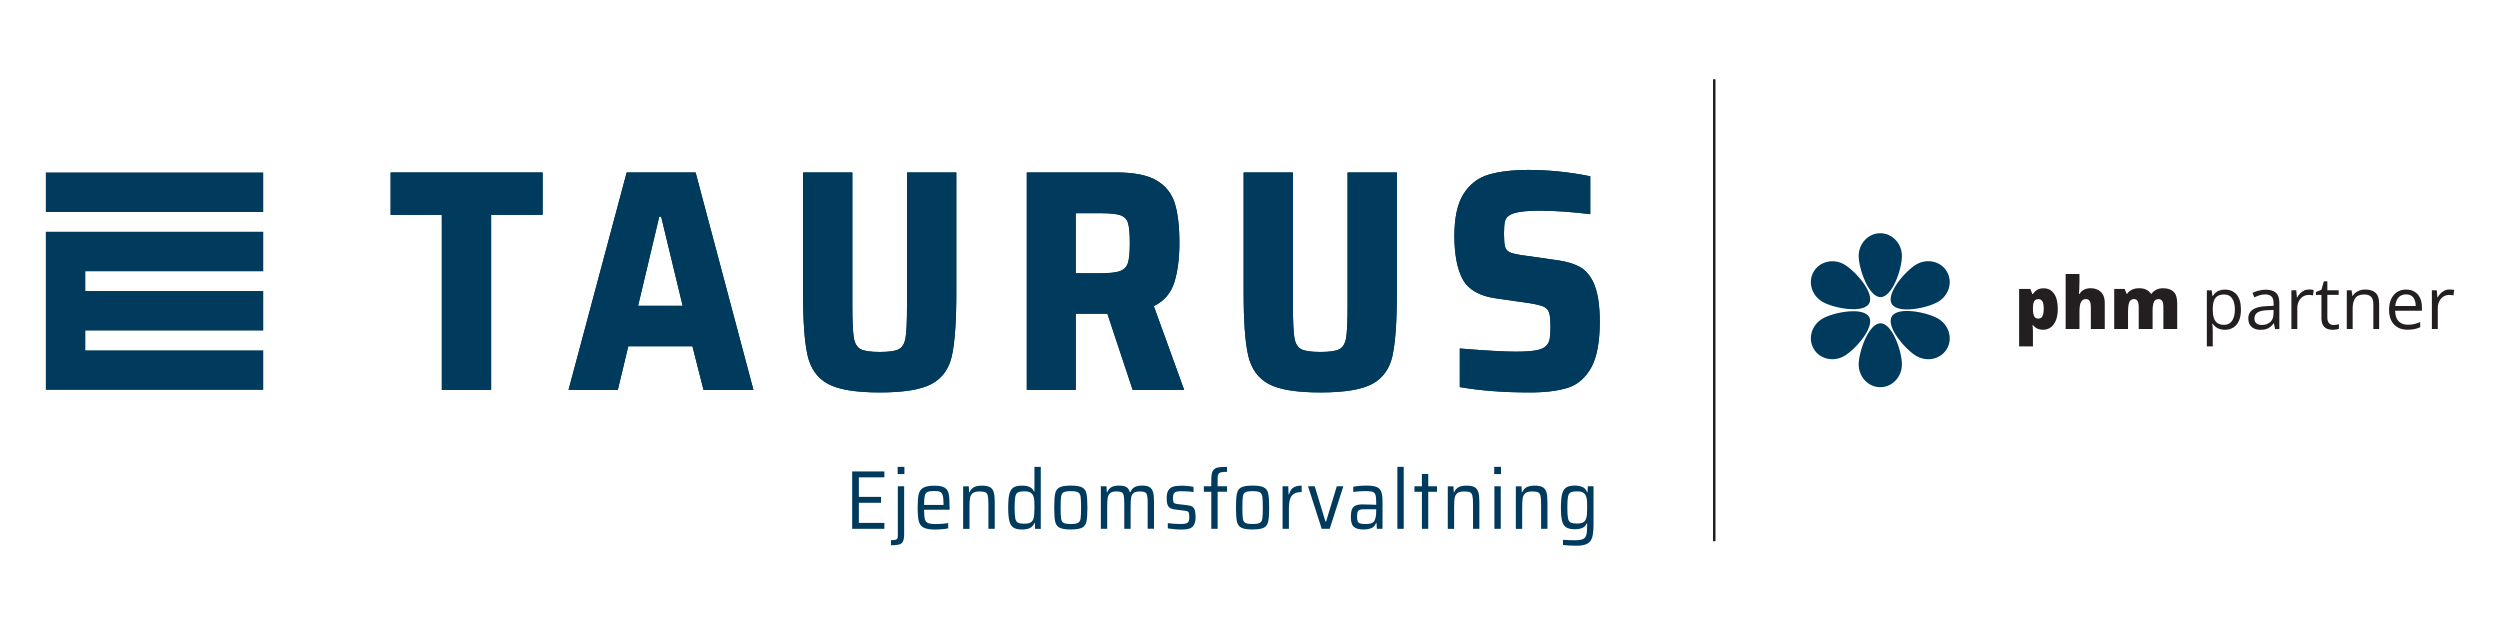 <?xml version="1.0" encoding="UTF-8"?>
<svg xmlns="http://www.w3.org/2000/svg" version="1.1" viewBox="0 0 800 200">
  <defs>
    <style>
      .cls-1 {
        fill: #231f20;
      }

      .cls-2 {
        fill: #003a5d;
      }
    </style>
  </defs>
  <!-- Generator: Adobe Illustrator 28.7.1, SVG Export Plug-In . SVG Version: 1.2.0 Build 142)  -->
  <g>
    <g id="Layer_1">
      <g>
        <path class="cls-1" d="M782.23,93c-.48.23-.9.53-1.26.91-.36.38-.67.8-.93,1.26h-.08l-.2-2.29h-1.56v12.4h1.89v-6.65c0-.64.09-1.22.28-1.75.19-.52.45-.97.78-1.35.33-.37.72-.66,1.16-.86.44-.2.91-.3,1.41-.3.22,0,.45.01.7.04s.48.07.68.12l.24-1.74c-.21-.05-.45-.08-.72-.11-.27-.03-.53-.04-.78-.04-.59,0-1.12.11-1.6.34M771.68,94.67c.45.31.79.75,1.01,1.31.22.56.34,1.21.35,1.95h-6.56c.11-1.18.47-2.09,1.06-2.75.6-.66,1.4-.98,2.4-.98.71,0,1.29.16,1.74.47M767.07,93.45c-.82.53-1.45,1.28-1.9,2.26-.45.98-.67,2.13-.67,3.47s.25,2.52.74,3.46c.49.94,1.18,1.66,2.06,2.14.89.49,1.93.73,3.12.73.84,0,1.56-.06,2.18-.19.61-.13,1.24-.33,1.86-.61v-1.65c-.65.28-1.28.49-1.88.63-.6.14-1.3.22-2.08.22-1.28,0-2.26-.38-2.97-1.14-.7-.76-1.06-1.87-1.09-3.33h8.57v-1.17c0-1.12-.2-2.11-.6-2.95-.4-.84-.98-1.5-1.73-1.96-.75-.47-1.66-.7-2.72-.7-1.11,0-2.07.26-2.89.79M755.25,92.89c-.51.15-.96.38-1.37.68-.41.3-.74.67-1.01,1.1h-.1l-.28-1.79h-1.52v12.4h1.88v-6.5c0-1.48.28-2.61.84-3.38.56-.78,1.52-1.17,2.9-1.17.97,0,1.69.26,2.17.77.47.51.71,1.29.71,2.32v7.95h1.86v-8.08c0-1.59-.38-2.75-1.13-3.47-.75-.72-1.87-1.08-3.34-1.08-.56,0-1.09.08-1.6.23M745.29,103.4c-.36-.38-.54-.97-.54-1.74v-7.3h3.63v-1.47h-3.63v-2.87h-1.13l-.75,2.69-1.78.74v.92h1.77v7.36c0,.97.16,1.73.48,2.29.32.55.75.94,1.28,1.17.54.23,1.13.35,1.79.35.37,0,.75-.03,1.14-.1.39-.07.69-.15.91-.25v-1.46c-.2.08-.47.14-.79.19-.32.05-.64.08-.95.08-.6,0-1.07-.19-1.43-.58M737.28,93c-.48.23-.9.53-1.26.91-.36.38-.67.8-.93,1.26h-.08l-.2-2.29h-1.56v12.4h1.89v-6.65c0-.64.09-1.22.28-1.75.19-.52.45-.97.78-1.35.33-.37.72-.66,1.16-.86.44-.2.91-.3,1.41-.3.22,0,.45.01.7.04s.48.07.68.12l.24-1.74c-.21-.05-.45-.08-.72-.11-.27-.03-.53-.04-.78-.04-.59,0-1.12.11-1.6.34M727.52,100.32c0,1.22-.35,2.14-1.05,2.75-.7.61-1.6.92-2.7.92-.71,0-1.28-.17-1.71-.51-.43-.34-.64-.86-.64-1.57,0-.81.32-1.44.95-1.89s1.72-.7,3.27-.76l1.89-.08v1.14ZM722.72,92.99c-.72.2-1.37.45-1.92.74l.58,1.43c.53-.26,1.09-.48,1.67-.67.59-.19,1.21-.28,1.86-.28.84,0,1.49.22,1.95.65.46.43.69,1.18.69,2.25v.76l-2.14.09c-2.01.06-3.5.42-4.48,1.09-.98.66-1.47,1.61-1.47,2.85,0,.82.17,1.5.5,2.04.34.54.8.94,1.38,1.2.58.26,1.25.4,2.01.4s1.32-.08,1.82-.23c.49-.15.93-.38,1.31-.69.38-.31.74-.68,1.09-1.14h.09l.36,1.83h1.37v-8.43c0-1.46-.36-2.52-1.07-3.18-.72-.66-1.81-1-3.29-1-.8,0-1.56.1-2.29.31M714.31,95.54c.57.86.85,2.03.85,3.49,0,.97-.13,1.82-.38,2.56-.25.74-.64,1.32-1.15,1.74-.51.41-1.15.62-1.92.62-.9,0-1.61-.19-2.14-.57-.53-.38-.91-.93-1.14-1.65-.23-.72-.35-1.61-.35-2.66v-.36c.02-1,.14-1.82.38-2.48.24-.66.62-1.16,1.15-1.49.52-.33,1.22-.5,2.08-.5,1.18,0,2.05.43,2.62,1.3M710.23,92.94c-.5.18-.93.43-1.27.75-.35.31-.64.66-.88,1.04h-.09l-.25-1.83h-1.55v17.95h1.89v-5.09c0-.31-.02-.67-.05-1.09-.03-.41-.06-.77-.08-1.06h.14c.23.35.53.67.88.96.35.29.78.53,1.28.7.5.17,1.07.26,1.73.26,1.04,0,1.94-.25,2.71-.74.77-.49,1.36-1.21,1.78-2.17.42-.96.63-2.14.63-3.55,0-2.14-.46-3.73-1.38-4.8-.92-1.06-2.15-1.6-3.7-1.6-.69,0-1.28.09-1.78.28M690.03,92.7c-.64.31-1.17.75-1.57,1.32h-.14c-.38-.56-.88-1-1.49-1.31-.61-.32-1.39-.48-2.33-.48-.63,0-1.2.08-1.69.24-.49.16-.92.37-1.28.64-.36.27-.65.58-.88.93h-.12l-.64-1.58h-3.34v12.82h4.42v-5.61c0-.85.06-1.57.17-2.16.11-.59.31-1.04.59-1.34.28-.31.68-.46,1.18-.46.33,0,.61.09.83.27s.38.46.49.84c.11.38.16.88.16,1.5v6.97h4.44v-5.97c0-1.15.14-2.03.41-2.66.28-.63.77-.94,1.49-.94.51,0,.9.19,1.16.57.26.38.39,1.06.39,2.03v6.97h4.42v-8.34c0-1.64-.39-2.84-1.16-3.59-.77-.75-1.89-1.12-3.36-1.12-.8,0-1.52.15-2.16.46M661.01,87.68v17.61h4.42v-5.64c0-.84.06-1.56.19-2.14.13-.58.35-1.03.66-1.34.31-.31.73-.46,1.27-.46s.9.22,1.15.65c.25.43.37,1.08.37,1.93v6.99h4.45v-8.34c0-1.11-.2-2.01-.61-2.7-.41-.69-.95-1.2-1.64-1.52-.68-.32-1.45-.49-2.29-.49-.51,0-.97.06-1.4.18-.43.12-.82.31-1.18.57-.35.26-.67.62-.95,1.06h-.2c.04-.34.08-.83.12-1.48.04-.64.06-1.44.06-2.39v-2.5h-4.42ZM653.55,96.41c.29.47.44,1.26.44,2.39,0,.75-.06,1.36-.19,1.82-.13.46-.32.8-.57,1.01-.25.21-.56.32-.93.32-.45,0-.81-.12-1.06-.36-.26-.24-.44-.59-.54-1.05-.11-.46-.16-1.04-.16-1.71v-.35c.02-.61.08-1.12.19-1.53.11-.41.29-.72.54-.92.25-.2.59-.31,1.02-.31.56,0,.98.23,1.27.7M652.41,92.49c-.43.17-.8.4-1.1.68-.3.28-.56.59-.77.92h-.2l-.62-1.63h-3.6v18.39h4.42v-4.68c0-.45-.01-.85-.04-1.19s-.06-.66-.1-.95h.14c.19.23.42.46.7.69.28.23.62.41,1.04.57.42.15.93.23,1.53.23.9,0,1.7-.25,2.4-.75.71-.5,1.26-1.25,1.67-2.24.41-.99.61-2.22.61-3.67,0-2.13-.4-3.77-1.21-4.91-.81-1.13-1.92-1.7-3.34-1.7-.59,0-1.1.08-1.53.25"/>
        <path class="cls-2" d="M598.12,97.1c-1.88,3.33-11.32,1.52-14.83-.47-3.51-1.99-4.84-6.3-2.96-9.62s6.26-4.41,9.77-2.42c3.51,1.99,9.9,9.19,8.02,12.51"/>
        <path class="cls-2" d="M605.37,101.28c-1.94,3.29,4.34,10.56,7.82,12.61,3.48,2.05,7.87,1.04,9.81-2.25,1.94-3.29.69-7.62-2.79-9.67-3.48-2.05-12.91-3.98-14.85-.69"/>
        <path class="cls-2" d="M605.37,97.25c-1.94-3.29,4.34-10.56,7.82-12.61,3.48-2.05,7.87-1.04,9.81,2.25,1.94,3.29.69,7.62-2.79,9.67-3.48,2.05-12.91,3.98-14.85.69"/>
        <path class="cls-2" d="M598.12,101.44c-1.88-3.33-11.32-1.52-14.83.47-3.51,1.99-4.84,6.3-2.96,9.62,1.88,3.33,6.26,4.41,9.77,2.42,3.51-1.99,9.9-9.19,8.02-12.51"/>
        <path class="cls-2" d="M601.79,95.08c-3.82.03-6.97-9.04-7.01-13.08-.04-4.04,3.03-7.34,6.85-7.37,3.82-.03,6.95,3.21,6.98,7.25.04,4.04-3.01,13.17-6.83,13.2"/>
        <path class="cls-2" d="M601.79,103.45c-3.82-.03-6.97,9.04-7.01,13.08-.04,4.04,3.03,7.34,6.85,7.37,3.82.03,6.95-3.21,6.98-7.25.04-4.04-3.01-13.17-6.83-13.2"/>
        <rect class="cls-1" x="548.16" y="25.36" width=".8" height="147.82"/>
        <polygon class="cls-2" points="272.7 169.22 272.7 150.86 283 150.86 283 152.75 274.83 152.75 274.83 159 281.93 159 281.93 160.89 274.83 160.89 274.83 167.33 283 167.33 283 169.22 272.7 169.22"/>
        <path class="cls-2" d="M285.11,172.85c.68,0,1.17-.04,1.47-.13.3-.09.5-.23.59-.43.09-.2.13-.5.13-.91v-15.78h2.03v15.19c0,1.14-.13,1.96-.39,2.47-.26.51-.67.84-1.23.99-.56.15-1.43.23-2.6.23v-1.63ZM287.25,149.39h2.16v2.32h-2.16v-2.32Z"/>
        <path class="cls-2" d="M303.88,163.11h-8.17c0,1.39.08,2.38.23,2.99.15.6.49,1.02,1.01,1.25.53.23,1.39.35,2.6.35,1.14,0,2.43-.1,3.87-.29v1.66c-.48.11-1.13.2-1.94.27-.81.07-1.6.11-2.36.11-1.64,0-2.84-.21-3.6-.63-.76-.42-1.27-1.1-1.51-2.04-.24-.94-.36-2.38-.36-4.32s.11-3.35.32-4.28c.21-.93.7-1.63,1.45-2.08.76-.45,1.95-.68,3.59-.68,1.53,0,2.63.22,3.31.65.68.44,1.1,1.11,1.28,2.03.18.92.27,2.36.27,4.34v.69ZM296.79,157.45c-.44.21-.72.62-.87,1.21-.14.6-.21,1.57-.21,2.92h6.22v-.27c0-1.26-.08-2.18-.25-2.76-.17-.58-.45-.96-.85-1.15-.4-.19-1.02-.28-1.86-.28-1.01,0-1.74.11-2.18.32"/>
        <path class="cls-2" d="M316.29,161.38c0-1.3-.07-2.22-.2-2.76-.13-.54-.39-.9-.77-1.08-.38-.18-1.02-.27-1.91-.27-.98,0-1.69.18-2.15.55-.45.37-.74.88-.85,1.54-.12.66-.17,1.59-.17,2.8v7.07h-2.03v-13.61h1.81l.11,1.92h.13c.27-.69.71-1.22,1.32-1.59.61-.36,1.5-.55,2.66-.55s2.02.18,2.6.53c.58.36.97.9,1.17,1.63.2.73.31,1.75.31,3.07v8.59h-2.03v-7.85Z"/>
        <path class="cls-2" d="M324.34,168.84c-.63-.4-1.08-1.09-1.33-2.07-.26-.98-.39-2.42-.39-4.32s.12-3.35.37-4.34c.25-.99.68-1.69,1.31-2.1.62-.41,1.54-.61,2.75-.61,1,0,1.81.15,2.44.44.63.29,1.1.78,1.4,1.46h.13v-7.9h2.03v19.83h-1.82l-.08-1.9h-.16c-.3.82-.79,1.37-1.46,1.67-.67.29-1.48.44-2.44.44-1.21,0-2.13-.2-2.76-.6M329.73,167.23c.45-.24.77-.63.95-1.16.14-.45.24-.95.28-1.51.04-.56.07-1.34.07-2.34,0-.76-.02-1.39-.05-1.88-.04-.49-.11-.92-.21-1.29-.18-.64-.5-1.1-.96-1.39-.46-.28-1.12-.43-1.98-.43-.98,0-1.68.12-2.1.35-.42.23-.7.69-.84,1.37-.14.69-.21,1.84-.21,3.46s.07,2.78.21,3.47c.14.69.43,1.15.85,1.37.43.22,1.14.33,2.14.33.78,0,1.4-.12,1.86-.36"/>
        <path class="cls-2" d="M339.06,168.86c-.73-.38-1.2-1.03-1.4-1.95-.2-.92-.31-2.41-.31-4.5s.1-3.58.31-4.5c.2-.92.67-1.57,1.4-1.95.73-.38,1.93-.57,3.6-.57s2.87.19,3.6.57c.73.38,1.2,1.03,1.4,1.95.2.92.31,2.42.31,4.5s-.1,3.58-.31,4.5c-.2.92-.67,1.57-1.4,1.95-.73.38-1.93.57-3.6.57s-2.87-.19-3.6-.57M344.97,167.31c.44-.24.71-.68.81-1.33.11-.65.16-1.84.16-3.56s-.05-2.91-.16-3.56c-.11-.65-.38-1.09-.81-1.33-.44-.24-1.21-.36-2.31-.36s-1.87.12-2.3.36-.69.68-.8,1.33c-.11.65-.16,1.84-.16,3.56s.05,2.94.16,3.58c.11.64.37,1.08.8,1.32.43.24,1.19.36,2.3.36s1.87-.12,2.31-.36"/>
        <path class="cls-2" d="M367.27,161.38c0-1.3-.06-2.22-.17-2.76-.12-.54-.34-.9-.68-1.08-.34-.18-.91-.27-1.71-.27-.91,0-1.57.17-1.98.52-.41.35-.67.84-.77,1.48-.11.64-.16,1.6-.16,2.88v7.07h-2.03v-7.85c0-1.3-.06-2.22-.17-2.76-.12-.54-.34-.9-.68-1.08-.34-.18-.91-.27-1.71-.27-.89,0-1.54.18-1.96.55-.42.37-.68.87-.79,1.52-.11.65-.16,1.59-.16,2.82v7.07h-2.03v-13.61h1.81l.11,1.92h.13c.25-.68.66-1.2,1.23-1.58.57-.37,1.4-.56,2.48-.56s1.9.16,2.43.49c.53.33.9.88,1.09,1.64h.16c.25-.68.67-1.2,1.27-1.58.6-.37,1.44-.56,2.52-.56s1.87.18,2.4.53c.53.36.9.9,1.09,1.63.2.73.29,1.74.29,3.04v8.62h-2.03v-7.85Z"/>
        <path class="cls-2" d="M375.81,169.33c-.82-.07-1.52-.15-2.11-.24v-1.68c1.41.18,2.8.27,4.19.27.78,0,1.36-.07,1.74-.21.37-.14.62-.37.75-.67.12-.3.19-.74.19-1.31,0-.62-.04-1.07-.12-1.33-.08-.27-.22-.44-.43-.53-.2-.09-.54-.16-1-.21l-3.1-.4c-1.01-.12-1.7-.45-2.05-.97-.36-.53-.53-1.41-.53-2.66,0-1.1.19-1.94.56-2.52.37-.58.9-.97,1.58-1.16.68-.2,1.57-.29,2.67-.29.6,0,1.26.04,1.98.11.71.07,1.31.16,1.79.27v1.68c-1.05-.2-2.31-.29-3.79-.29-.69,0-1.23.04-1.6.13-.37.09-.66.29-.87.59-.21.3-.31.77-.31,1.39,0,.57.04.98.12,1.24.08.26.22.44.41.53.2.1.52.17.96.23l3.07.37c.69.07,1.22.21,1.59.43.36.21.64.58.81,1.09.18.52.27,1.27.27,2.27,0,1.07-.16,1.89-.49,2.47-.33.58-.82.98-1.47,1.2s-1.51.33-2.58.33c-.66,0-1.4-.04-2.22-.11"/>
        <path class="cls-2" d="M387.61,157.37h-2.38v-1.76h2.38v-2.19c0-1.23.16-2.13.48-2.7.32-.57.81-.93,1.48-1.09.67-.16,1.7-.24,3.08-.24v1.6c-.87,0-1.51.05-1.92.15-.41.1-.69.29-.85.57-.16.29-.24.73-.24,1.33v2.56h3.02v1.76h-3.02v11.85h-2.03v-11.85Z"/>
        <path class="cls-2" d="M397.22,168.86c-.73-.38-1.2-1.03-1.4-1.95-.2-.92-.31-2.41-.31-4.5s.1-3.58.31-4.5c.2-.92.67-1.57,1.4-1.95.73-.38,1.93-.57,3.6-.57s2.87.19,3.6.57c.73.38,1.2,1.03,1.4,1.95.2.92.31,2.42.31,4.5s-.1,3.58-.31,4.5c-.2.92-.67,1.57-1.4,1.95-.73.38-1.93.57-3.6.57s-2.87-.19-3.6-.57M403.13,167.31c.44-.24.71-.68.81-1.33.11-.65.16-1.84.16-3.56s-.05-2.91-.16-3.56c-.11-.65-.38-1.09-.81-1.33-.44-.24-1.21-.36-2.31-.36s-1.87.12-2.3.36-.69.68-.8,1.33c-.11.65-.16,1.84-.16,3.56s.05,2.94.16,3.58c.11.64.37,1.08.8,1.32.43.24,1.19.36,2.3.36s1.87-.12,2.31-.36"/>
        <path class="cls-2" d="M410.43,155.61h1.81l.11,2.59h.16c.27-1.07.73-1.8,1.4-2.2.67-.4,1.54-.6,2.63-.6v2.06c-1.07,0-1.9.19-2.5.57-.6.38-1.01.96-1.24,1.73s-.35,1.8-.35,3.08v6.38h-2.03v-13.61Z"/>
        <polygon class="cls-2" points="422.95 169.22 418.57 155.61 420.71 155.61 424.15 166.9 424.34 166.9 427.78 155.61 429.87 155.61 425.51 169.22 422.95 169.22"/>
        <path class="cls-2" d="M433.2,168.57c-.62-.58-.93-1.61-.93-3.11,0-1.03.11-1.84.33-2.42.22-.58.6-1,1.15-1.25.54-.26,1.3-.39,2.28-.39.5,0,1.95.04,4.35.13v-.91c0-1.1-.09-1.89-.27-2.36-.18-.47-.5-.77-.97-.91-.47-.13-1.27-.2-2.39-.2-.5,0-1.13.03-1.88.08-.76.05-1.37.12-1.83.19v-1.66c1.25-.25,2.7-.37,4.35-.37,1.42,0,2.49.16,3.19.47.7.31,1.18.83,1.44,1.56.26.73.39,1.8.39,3.2v8.59h-1.82l-.11-1.89h-.13c-.32.85-.84,1.42-1.56,1.7-.72.28-1.56.41-2.52.41-1.42,0-2.45-.29-3.07-.87M438.82,167.45c.47-.15.82-.46,1.05-.92.34-.69.51-1.63.51-2.8v-.77h-3.82c-.66,0-1.14.06-1.46.17-.31.12-.53.34-.65.67-.12.33-.19.84-.19,1.54s.07,1.17.21,1.49.4.54.77.67c.37.12.95.19,1.73.19s1.36-.08,1.83-.23"/>
        <rect class="cls-2" x="447.16" y="149.39" width="2.03" height="19.83"/>
        <polygon class="cls-2" points="455.01 169.22 455.01 157.37 452.63 157.37 452.63 155.61 455.01 155.61 455.01 151.66 457.04 151.66 457.04 155.61 459.84 155.61 459.84 157.37 457.04 157.37 457.04 169.22 455.01 169.22"/>
        <path class="cls-2" d="M471.37,161.38c0-1.3-.07-2.22-.2-2.76-.13-.54-.39-.9-.77-1.08-.38-.18-1.02-.27-1.91-.27-.98,0-1.69.18-2.15.55-.45.37-.74.88-.85,1.54-.12.66-.17,1.59-.17,2.8v7.07h-2.03v-13.61h1.81l.11,1.92h.13c.27-.69.71-1.22,1.32-1.59.61-.36,1.5-.55,2.66-.55s2.02.18,2.6.53c.58.36.97.9,1.17,1.63.2.73.31,1.75.31,3.07v8.59h-2.03v-7.85Z"/>
        <path class="cls-2" d="M478.15,149.39h2.16v2.32h-2.16v-2.32ZM478.21,155.61h2.03v13.61h-2.03v-13.61Z"/>
        <path class="cls-2" d="M493.15,161.38c0-1.3-.07-2.22-.2-2.76-.13-.54-.39-.9-.77-1.08-.38-.18-1.02-.27-1.91-.27-.98,0-1.69.18-2.15.55-.45.37-.74.88-.85,1.54-.12.66-.17,1.59-.17,2.8v7.07h-2.03v-13.61h1.81l.11,1.92h.13c.27-.69.71-1.22,1.32-1.59.61-.36,1.5-.55,2.66-.55s2.02.18,2.6.53c.58.36.97.9,1.17,1.63.2.73.31,1.75.31,3.07v8.59h-2.03v-7.85Z"/>
        <path class="cls-2" d="M500.15,174.4v-1.65c1.39.09,2.66.13,3.82.13s2.08-.13,2.62-.39c.53-.26.88-.72,1.05-1.37.17-.66.25-1.72.25-3.18v-.48h-.13c-.28.68-.74,1.16-1.36,1.45-.62.29-1.43.44-2.43.44-1.23,0-2.16-.2-2.79-.6-.63-.4-1.07-1.09-1.32-2.06-.25-.97-.37-2.4-.37-4.28s.13-3.35.39-4.34c.26-.99.7-1.68,1.33-2.08.63-.4,1.55-.6,2.76-.6.94,0,1.75.15,2.43.45.68.3,1.17.86,1.47,1.68h.13l.11-1.92h1.82v11.77c0,1.94-.12,3.4-.37,4.39-.25.99-.76,1.71-1.55,2.18-.78.46-1.99.69-3.63.69s-3.01-.08-4.22-.24M506.59,167.17c.45-.25.77-.65.95-1.2.14-.41.24-.88.28-1.4.04-.52.07-1.25.07-2.18,0-.85-.02-1.54-.05-2.06-.04-.52-.12-.96-.24-1.33-.2-.62-.52-1.07-.97-1.35-.45-.28-1.08-.41-1.88-.41-1,0-1.71.11-2.14.33-.43.22-.71.68-.85,1.36-.14.68-.21,1.84-.21,3.46s.07,2.75.21,3.44c.14.69.43,1.15.85,1.37.43.22,1.14.33,2.14.33.78,0,1.4-.12,1.86-.37"/>
        <rect class="cls-2" x="14.66" y="55.18" width="69.58" height="12.65"/>
        <polygon class="cls-2" points="14.66 124.76 84.24 124.76 84.24 112.11 27.31 112.11 27.31 105.78 84.24 105.78 84.24 93.13 27.31 93.13 27.31 86.81 84.24 86.81 84.24 74.16 14.66 74.16 14.66 124.76"/>
        <path class="cls-2" d="M157.16,68.73h16.48v-13.55h-48.64v13.55h16.38v56.03h15.78v-56.03ZM218.45,97.86h-14.26l6.77-28.52h.61l6.88,28.52ZM225.12,124.76h15.98l-18.51-69.58h-22.05l-18.61,69.58h15.78l3.34-13.96h20.53l3.54,13.96ZM304.6,113.84c.94-4.18,1.42-10.92,1.42-20.23v-38.43h-15.78v42.58c0,4.99-.15,8.41-.45,10.27-.3,1.85-1.01,3.08-2.12,3.69-1.11.61-3.15.91-6.12.91s-5.02-.3-6.17-.91c-1.15-.61-1.87-1.85-2.17-3.74-.3-1.89-.46-5.29-.46-10.21v-42.58h-15.78v38.43c0,9.24.49,15.96,1.47,20.18.98,4.21,3.15,7.23,6.52,9.05,3.37,1.82,8.9,2.73,16.59,2.73s13.21-.91,16.59-2.73c3.37-1.82,5.53-4.82,6.47-9M361.54,77.83c0,2.97-.2,5.07-.61,6.32-.4,1.25-1.23,2.11-2.48,2.58-1.25.47-3.35.71-6.32.71h-7.89v-19.22h7.99c2.97,0,5.07.22,6.32.66,1.25.44,2.06,1.28,2.43,2.53.37,1.25.56,3.39.56,6.42M378.93,124.76l-9.71-26.8c3.3-1.62,5.49-4.16,6.57-7.64,1.08-3.47,1.62-7.67,1.62-12.59,0-5.26-.49-9.47-1.47-12.64-.98-3.17-2.92-5.61-5.81-7.33-2.9-1.72-7.22-2.58-12.94-2.58h-28.62v69.58h15.68v-24.37h10.11l8.09,24.37h16.49ZM445.58,113.84c.94-4.18,1.42-10.92,1.42-20.23v-38.43h-15.78v42.58c0,4.99-.15,8.41-.45,10.27-.3,1.85-1.01,3.08-2.12,3.69-1.11.61-3.15.91-6.12.91s-5.02-.3-6.17-.91c-1.15-.61-1.87-1.85-2.17-3.74-.3-1.89-.45-5.29-.45-10.21v-42.58h-15.78v38.43c0,9.24.49,15.96,1.47,20.18.98,4.21,3.15,7.23,6.52,9.05,3.37,1.82,8.9,2.73,16.59,2.73s13.21-.91,16.59-2.73c3.37-1.82,5.53-4.82,6.47-9M481.58,78.85c-.2-.81-.3-2.19-.3-4.15,0-1.75.1-3.05.3-3.89.2-.84.71-1.5,1.52-1.97,1.42-.94,4.62-1.42,9.61-1.42,4.72,0,10.11.37,16.18,1.11v-12.13c-6.74-1.35-13.32-2.02-19.72-2.02-5.19,0-9.47.51-12.85,1.52-3.37,1.01-6.03,3.07-7.99,6.17-1.96,3.1-2.93,7.59-2.93,13.45s.91,10.72,2.73,13.96c1.82,3.24,5.29,5.23,10.42,5.97l11.23,1.62c2.02.34,3.46.71,4.3,1.11.84.4,1.4,1.06,1.67,1.97.27.91.4,2.44.4,4.6,0,1.62-.09,2.87-.25,3.74-.17.88-.56,1.62-1.16,2.23-.67.67-1.79,1.15-3.34,1.41-1.55.27-3.71.4-6.47.4-3.51,0-9.44-.34-17.8-1.01v12.34c6.47,1.14,13.92,1.72,22.35,1.72,5.06,0,9.15-.51,12.29-1.52,3.13-1.01,5.61-3.17,7.43-6.47,1.82-3.3,2.73-8.19,2.73-14.66,0-5.53-.71-9.77-2.12-12.74-1.15-2.29-2.61-3.91-4.4-4.85-1.79-.94-4.03-1.62-6.73-2.02l-12.03-1.72c-1.75-.27-2.98-.59-3.69-.96-.71-.37-1.16-.96-1.36-1.77"/>
        <path class="cls-2" d="M157.16,68.73h16.48v-13.55h-48.64v13.55h16.38v56.03h15.78v-56.03ZM218.45,97.86h-14.26l6.77-28.52h.61l6.88,28.52ZM225.12,124.76h15.98l-18.51-69.58h-22.05l-18.61,69.58h15.78l3.34-13.96h20.53l3.54,13.96ZM304.6,113.84c.94-4.18,1.42-10.92,1.42-20.23v-38.43h-15.78v42.58c0,4.99-.15,8.41-.45,10.27-.3,1.85-1.01,3.08-2.12,3.69-1.11.61-3.15.91-6.12.91s-5.02-.3-6.17-.91c-1.15-.61-1.87-1.85-2.17-3.74-.3-1.89-.46-5.29-.46-10.21v-42.58h-15.78v38.43c0,9.24.49,15.96,1.47,20.18.98,4.21,3.15,7.23,6.52,9.05,3.37,1.82,8.9,2.73,16.59,2.73s13.21-.91,16.59-2.73c3.37-1.82,5.53-4.82,6.47-9M361.54,77.83c0,2.97-.2,5.07-.61,6.32-.4,1.25-1.23,2.11-2.48,2.58-1.25.47-3.35.71-6.32.71h-7.89v-19.22h7.99c2.97,0,5.07.22,6.32.66,1.25.44,2.06,1.28,2.43,2.53.37,1.25.56,3.39.56,6.42M378.93,124.76l-9.71-26.8c3.3-1.62,5.49-4.16,6.57-7.64,1.08-3.47,1.62-7.67,1.62-12.59,0-5.26-.49-9.47-1.47-12.64-.98-3.17-2.92-5.61-5.81-7.33-2.9-1.72-7.22-2.58-12.94-2.58h-28.62v69.58h15.68v-24.37h10.11l8.09,24.37h16.49ZM445.58,113.84c.94-4.18,1.42-10.92,1.42-20.23v-38.43h-15.78v42.58c0,4.99-.15,8.41-.45,10.27-.3,1.85-1.01,3.08-2.12,3.69-1.11.61-3.15.91-6.12.91s-5.02-.3-6.17-.91c-1.15-.61-1.87-1.85-2.17-3.74-.3-1.89-.45-5.29-.45-10.21v-42.58h-15.78v38.43c0,9.24.49,15.96,1.47,20.18.98,4.21,3.15,7.23,6.52,9.05,3.37,1.82,8.9,2.73,16.59,2.73s13.21-.91,16.59-2.73c3.37-1.82,5.53-4.82,6.47-9M481.58,78.85c-.2-.81-.3-2.19-.3-4.15,0-1.75.1-3.05.3-3.89.2-.84.71-1.5,1.52-1.97,1.42-.94,4.62-1.42,9.61-1.42,4.72,0,10.11.37,16.18,1.11v-12.13c-6.74-1.35-13.32-2.02-19.72-2.02-5.19,0-9.47.51-12.85,1.52-3.37,1.01-6.03,3.07-7.99,6.17-1.96,3.1-2.93,7.59-2.93,13.45s.91,10.72,2.73,13.96c1.82,3.24,5.29,5.23,10.42,5.97l11.23,1.62c2.02.34,3.46.71,4.3,1.11.84.4,1.4,1.06,1.67,1.97.27.91.4,2.44.4,4.6,0,1.62-.09,2.87-.25,3.74-.17.88-.56,1.62-1.16,2.23-.67.67-1.79,1.15-3.34,1.41-1.55.27-3.71.4-6.47.4-3.51,0-9.44-.34-17.8-1.01v12.34c6.47,1.14,13.92,1.72,22.35,1.72,5.06,0,9.15-.51,12.29-1.52,3.13-1.01,5.61-3.17,7.43-6.47,1.82-3.3,2.73-8.19,2.73-14.66,0-5.53-.71-9.77-2.12-12.74-1.15-2.29-2.61-3.91-4.4-4.85-1.79-.94-4.03-1.62-6.73-2.02l-12.03-1.72c-1.75-.27-2.98-.59-3.69-.96-.71-.37-1.16-.96-1.36-1.77"/>
      </g>
    </g>
  </g>
</svg>